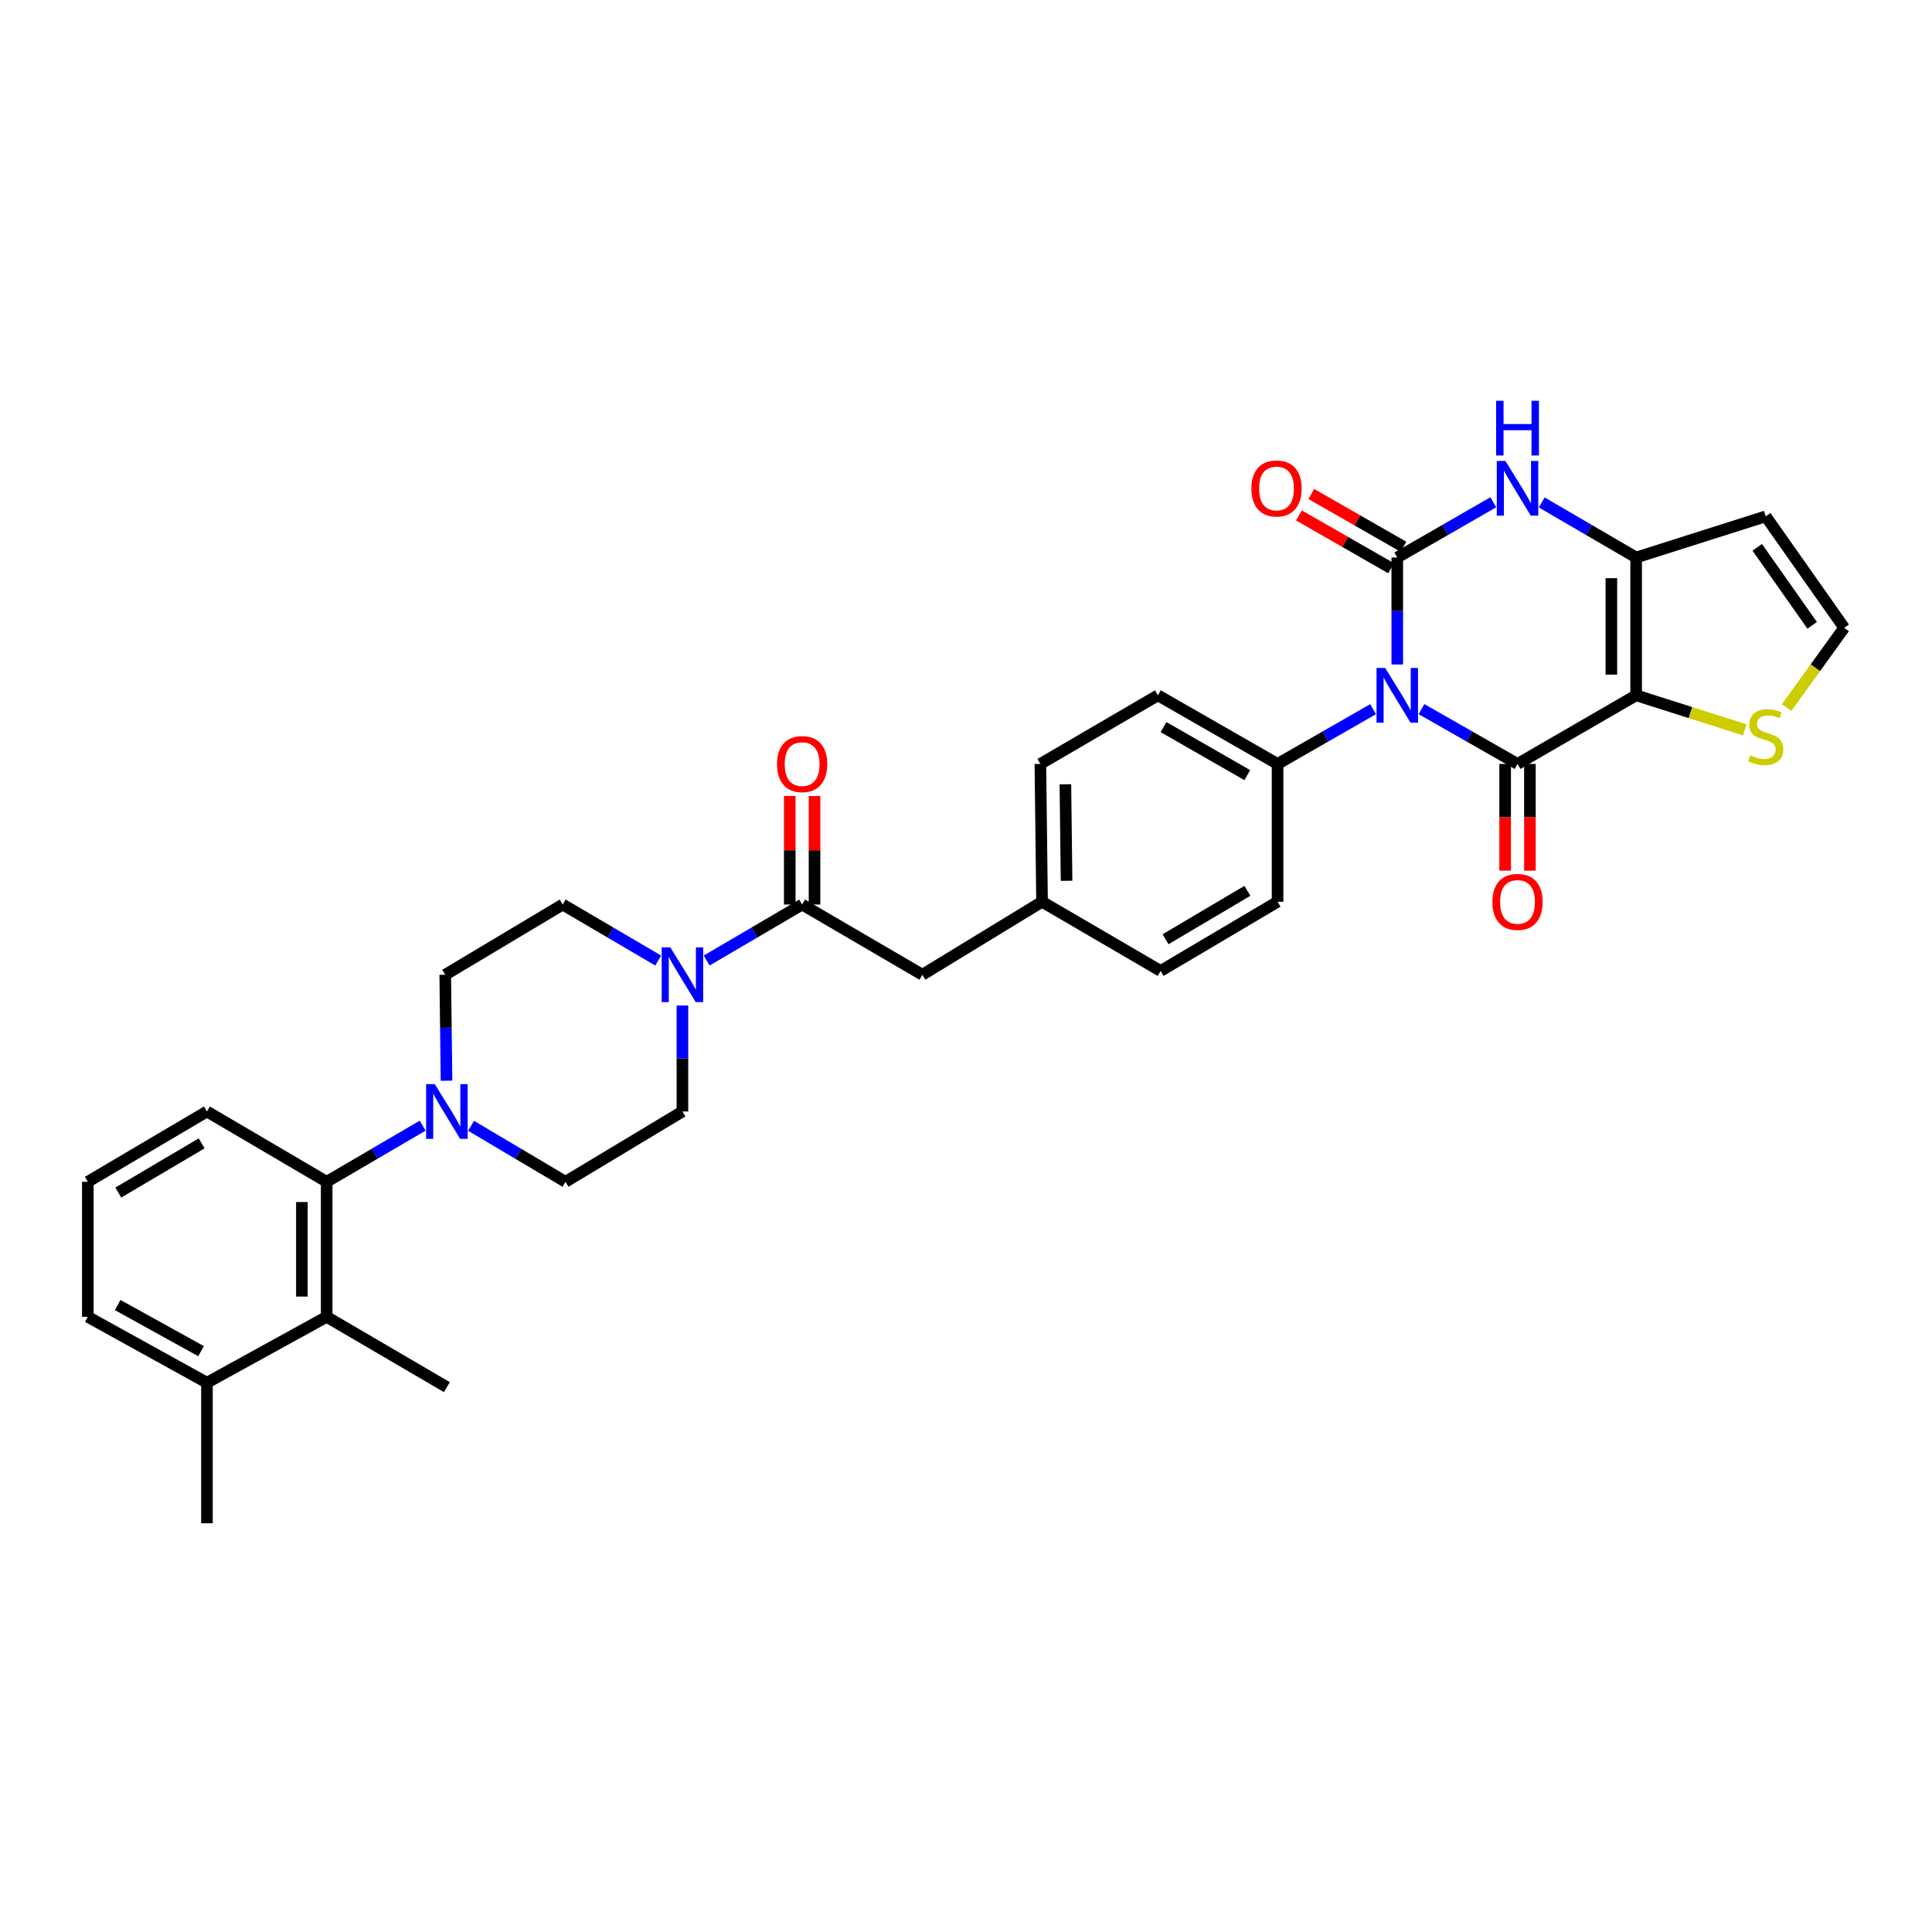 <?xml version='1.0' encoding='iso-8859-1'?>
<svg version='1.1' baseProfile='full'
              xmlns='http://www.w3.org/2000/svg'
                      xmlns:rdkit='http://www.rdkit.org/xml'
                      xmlns:xlink='http://www.w3.org/1999/xlink'
                  xml:space='preserve'
width='1000px' height='1000px' viewBox='0 0 1000 1000'>
<!-- END OF HEADER -->
<rect style='opacity:1.0;fill:#FFFFFF;stroke:none' width='1000' height='1000' x='0' y='0'> </rect>
<path class='bond-0' d='M 735.756,367.047 L 760.613,381.23' style='fill:none;fill-rule:evenodd;stroke:#0000FF;stroke-width:6px;stroke-linecap:butt;stroke-linejoin:miter;stroke-opacity:1' />
<path class='bond-0' d='M 760.613,381.23 L 785.47,395.414' style='fill:none;fill-rule:evenodd;stroke:#000000;stroke-width:6px;stroke-linecap:butt;stroke-linejoin:miter;stroke-opacity:1' />
<path class='bond-1' d='M 723.224,343.953 L 723.224,316.258' style='fill:none;fill-rule:evenodd;stroke:#0000FF;stroke-width:6px;stroke-linecap:butt;stroke-linejoin:miter;stroke-opacity:1' />
<path class='bond-1' d='M 723.224,316.258 L 723.224,288.563' style='fill:none;fill-rule:evenodd;stroke:#000000;stroke-width:6px;stroke-linecap:butt;stroke-linejoin:miter;stroke-opacity:1' />
<path class='bond-11' d='M 710.698,367.076 L 685.981,381.245' style='fill:none;fill-rule:evenodd;stroke:#0000FF;stroke-width:6px;stroke-linecap:butt;stroke-linejoin:miter;stroke-opacity:1' />
<path class='bond-11' d='M 685.981,381.245 L 661.263,395.414' style='fill:none;fill-rule:evenodd;stroke:#000000;stroke-width:6px;stroke-linecap:butt;stroke-linejoin:miter;stroke-opacity:1' />
<path class='bond-2' d='M 785.47,395.414 L 846.861,359.896' style='fill:none;fill-rule:evenodd;stroke:#000000;stroke-width:6px;stroke-linecap:butt;stroke-linejoin:miter;stroke-opacity:1' />
<path class='bond-14' d='M 779.06,395.414 L 779.06,423.029' style='fill:none;fill-rule:evenodd;stroke:#000000;stroke-width:6px;stroke-linecap:butt;stroke-linejoin:miter;stroke-opacity:1' />
<path class='bond-14' d='M 779.06,423.029 L 779.06,450.644' style='fill:none;fill-rule:evenodd;stroke:#FF0000;stroke-width:6px;stroke-linecap:butt;stroke-linejoin:miter;stroke-opacity:1' />
<path class='bond-14' d='M 791.88,395.414 L 791.88,423.029' style='fill:none;fill-rule:evenodd;stroke:#000000;stroke-width:6px;stroke-linecap:butt;stroke-linejoin:miter;stroke-opacity:1' />
<path class='bond-14' d='M 791.88,423.029 L 791.88,450.644' style='fill:none;fill-rule:evenodd;stroke:#FF0000;stroke-width:6px;stroke-linecap:butt;stroke-linejoin:miter;stroke-opacity:1' />
<path class='bond-4' d='M 723.224,288.563 L 748.079,274.264' style='fill:none;fill-rule:evenodd;stroke:#000000;stroke-width:6px;stroke-linecap:butt;stroke-linejoin:miter;stroke-opacity:1' />
<path class='bond-4' d='M 748.079,274.264 L 772.935,259.965' style='fill:none;fill-rule:evenodd;stroke:#0000FF;stroke-width:6px;stroke-linecap:butt;stroke-linejoin:miter;stroke-opacity:1' />
<path class='bond-13' d='M 726.41,283.001 L 702.56,269.336' style='fill:none;fill-rule:evenodd;stroke:#000000;stroke-width:6px;stroke-linecap:butt;stroke-linejoin:miter;stroke-opacity:1' />
<path class='bond-13' d='M 702.56,269.336 L 678.709,255.671' style='fill:none;fill-rule:evenodd;stroke:#FF0000;stroke-width:6px;stroke-linecap:butt;stroke-linejoin:miter;stroke-opacity:1' />
<path class='bond-13' d='M 720.037,294.124 L 696.187,280.46' style='fill:none;fill-rule:evenodd;stroke:#000000;stroke-width:6px;stroke-linecap:butt;stroke-linejoin:miter;stroke-opacity:1' />
<path class='bond-13' d='M 696.187,280.46 L 672.336,266.795' style='fill:none;fill-rule:evenodd;stroke:#FF0000;stroke-width:6px;stroke-linecap:butt;stroke-linejoin:miter;stroke-opacity:1' />
<path class='bond-9' d='M 846.861,359.896 L 874.979,368.835' style='fill:none;fill-rule:evenodd;stroke:#000000;stroke-width:6px;stroke-linecap:butt;stroke-linejoin:miter;stroke-opacity:1' />
<path class='bond-9' d='M 874.979,368.835 L 903.096,377.774' style='fill:none;fill-rule:evenodd;stroke:#CCCC00;stroke-width:6px;stroke-linecap:butt;stroke-linejoin:miter;stroke-opacity:1' />
<path class='bond-34' d='M 846.861,359.896 L 846.861,288.563' style='fill:none;fill-rule:evenodd;stroke:#000000;stroke-width:6px;stroke-linecap:butt;stroke-linejoin:miter;stroke-opacity:1' />
<path class='bond-34' d='M 834.042,349.196 L 834.042,299.263' style='fill:none;fill-rule:evenodd;stroke:#000000;stroke-width:6px;stroke-linecap:butt;stroke-linejoin:miter;stroke-opacity:1' />
<path class='bond-3' d='M 846.861,288.563 L 822.424,274.308' style='fill:none;fill-rule:evenodd;stroke:#000000;stroke-width:6px;stroke-linecap:butt;stroke-linejoin:miter;stroke-opacity:1' />
<path class='bond-3' d='M 822.424,274.308 L 797.987,260.054' style='fill:none;fill-rule:evenodd;stroke:#0000FF;stroke-width:6px;stroke-linecap:butt;stroke-linejoin:miter;stroke-opacity:1' />
<path class='bond-12' d='M 846.861,288.563 L 913.936,267.261' style='fill:none;fill-rule:evenodd;stroke:#000000;stroke-width:6px;stroke-linecap:butt;stroke-linejoin:miter;stroke-opacity:1' />
<path class='bond-5' d='M 365.759,497.175 L 390.472,482.677' style='fill:none;fill-rule:evenodd;stroke:#0000FF;stroke-width:6px;stroke-linecap:butt;stroke-linejoin:miter;stroke-opacity:1' />
<path class='bond-5' d='M 390.472,482.677 L 415.184,468.179' style='fill:none;fill-rule:evenodd;stroke:#000000;stroke-width:6px;stroke-linecap:butt;stroke-linejoin:miter;stroke-opacity:1' />
<path class='bond-17' d='M 353.223,520.458 L 353.223,547.879' style='fill:none;fill-rule:evenodd;stroke:#0000FF;stroke-width:6px;stroke-linecap:butt;stroke-linejoin:miter;stroke-opacity:1' />
<path class='bond-17' d='M 353.223,547.879 L 353.223,575.3' style='fill:none;fill-rule:evenodd;stroke:#000000;stroke-width:6px;stroke-linecap:butt;stroke-linejoin:miter;stroke-opacity:1' />
<path class='bond-18' d='M 340.687,497.175 L 315.975,482.677' style='fill:none;fill-rule:evenodd;stroke:#0000FF;stroke-width:6px;stroke-linecap:butt;stroke-linejoin:miter;stroke-opacity:1' />
<path class='bond-18' d='M 315.975,482.677 L 291.262,468.179' style='fill:none;fill-rule:evenodd;stroke:#000000;stroke-width:6px;stroke-linecap:butt;stroke-linejoin:miter;stroke-opacity:1' />
<path class='bond-6' d='M 415.184,468.179 L 477.43,504.529' style='fill:none;fill-rule:evenodd;stroke:#000000;stroke-width:6px;stroke-linecap:butt;stroke-linejoin:miter;stroke-opacity:1' />
<path class='bond-21' d='M 421.594,468.179 L 421.594,440.086' style='fill:none;fill-rule:evenodd;stroke:#000000;stroke-width:6px;stroke-linecap:butt;stroke-linejoin:miter;stroke-opacity:1' />
<path class='bond-21' d='M 421.594,440.086 L 421.594,411.993' style='fill:none;fill-rule:evenodd;stroke:#FF0000;stroke-width:6px;stroke-linecap:butt;stroke-linejoin:miter;stroke-opacity:1' />
<path class='bond-21' d='M 408.775,468.179 L 408.775,440.086' style='fill:none;fill-rule:evenodd;stroke:#000000;stroke-width:6px;stroke-linecap:butt;stroke-linejoin:miter;stroke-opacity:1' />
<path class='bond-21' d='M 408.775,440.086 L 408.775,411.993' style='fill:none;fill-rule:evenodd;stroke:#FF0000;stroke-width:6px;stroke-linecap:butt;stroke-linejoin:miter;stroke-opacity:1' />
<path class='bond-7' d='M 231.112,559.371 L 230.783,531.95' style='fill:none;fill-rule:evenodd;stroke:#0000FF;stroke-width:6px;stroke-linecap:butt;stroke-linejoin:miter;stroke-opacity:1' />
<path class='bond-7' d='M 230.783,531.95 L 230.455,504.529' style='fill:none;fill-rule:evenodd;stroke:#000000;stroke-width:6px;stroke-linecap:butt;stroke-linejoin:miter;stroke-opacity:1' />
<path class='bond-8' d='M 218.76,582.636 L 193.919,597.165' style='fill:none;fill-rule:evenodd;stroke:#0000FF;stroke-width:6px;stroke-linecap:butt;stroke-linejoin:miter;stroke-opacity:1' />
<path class='bond-8' d='M 193.919,597.165 L 169.078,611.693' style='fill:none;fill-rule:evenodd;stroke:#000000;stroke-width:6px;stroke-linecap:butt;stroke-linejoin:miter;stroke-opacity:1' />
<path class='bond-36' d='M 243.827,582.724 L 268.264,597.209' style='fill:none;fill-rule:evenodd;stroke:#0000FF;stroke-width:6px;stroke-linecap:butt;stroke-linejoin:miter;stroke-opacity:1' />
<path class='bond-36' d='M 268.264,597.209 L 292.701,611.693' style='fill:none;fill-rule:evenodd;stroke:#000000;stroke-width:6px;stroke-linecap:butt;stroke-linejoin:miter;stroke-opacity:1' />
<path class='bond-10' d='M 169.078,611.693 L 169.078,681.588' style='fill:none;fill-rule:evenodd;stroke:#000000;stroke-width:6px;stroke-linecap:butt;stroke-linejoin:miter;stroke-opacity:1' />
<path class='bond-10' d='M 156.258,622.178 L 156.258,671.104' style='fill:none;fill-rule:evenodd;stroke:#000000;stroke-width:6px;stroke-linecap:butt;stroke-linejoin:miter;stroke-opacity:1' />
<path class='bond-28' d='M 169.078,611.693 L 107.117,575.3' style='fill:none;fill-rule:evenodd;stroke:#000000;stroke-width:6px;stroke-linecap:butt;stroke-linejoin:miter;stroke-opacity:1' />
<path class='bond-15' d='M 924.751,366.232 L 939.648,345.587' style='fill:none;fill-rule:evenodd;stroke:#CCCC00;stroke-width:6px;stroke-linecap:butt;stroke-linejoin:miter;stroke-opacity:1' />
<path class='bond-15' d='M 939.648,345.587 L 954.545,324.942' style='fill:none;fill-rule:evenodd;stroke:#000000;stroke-width:6px;stroke-linecap:butt;stroke-linejoin:miter;stroke-opacity:1' />
<path class='bond-22' d='M 169.078,681.588 L 107.117,715.696' style='fill:none;fill-rule:evenodd;stroke:#000000;stroke-width:6px;stroke-linecap:butt;stroke-linejoin:miter;stroke-opacity:1' />
<path class='bond-29' d='M 169.078,681.588 L 231.302,717.982' style='fill:none;fill-rule:evenodd;stroke:#000000;stroke-width:6px;stroke-linecap:butt;stroke-linejoin:miter;stroke-opacity:1' />
<path class='bond-23' d='M 661.263,395.414 L 599.33,359.896' style='fill:none;fill-rule:evenodd;stroke:#000000;stroke-width:6px;stroke-linecap:butt;stroke-linejoin:miter;stroke-opacity:1' />
<path class='bond-23' d='M 645.595,401.207 L 602.243,376.344' style='fill:none;fill-rule:evenodd;stroke:#000000;stroke-width:6px;stroke-linecap:butt;stroke-linejoin:miter;stroke-opacity:1' />
<path class='bond-24' d='M 661.263,395.414 L 661.263,466.747' style='fill:none;fill-rule:evenodd;stroke:#000000;stroke-width:6px;stroke-linecap:butt;stroke-linejoin:miter;stroke-opacity:1' />
<path class='bond-35' d='M 913.936,267.261 L 954.545,324.942' style='fill:none;fill-rule:evenodd;stroke:#000000;stroke-width:6px;stroke-linecap:butt;stroke-linejoin:miter;stroke-opacity:1' />
<path class='bond-35' d='M 909.545,283.293 L 937.972,323.669' style='fill:none;fill-rule:evenodd;stroke:#000000;stroke-width:6px;stroke-linecap:butt;stroke-linejoin:miter;stroke-opacity:1' />
<path class='bond-16' d='M 477.43,504.529 L 539.363,466.747' style='fill:none;fill-rule:evenodd;stroke:#000000;stroke-width:6px;stroke-linecap:butt;stroke-linejoin:miter;stroke-opacity:1' />
<path class='bond-20' d='M 353.223,575.3 L 292.701,611.693' style='fill:none;fill-rule:evenodd;stroke:#000000;stroke-width:6px;stroke-linecap:butt;stroke-linejoin:miter;stroke-opacity:1' />
<path class='bond-19' d='M 291.262,468.179 L 230.455,504.529' style='fill:none;fill-rule:evenodd;stroke:#000000;stroke-width:6px;stroke-linecap:butt;stroke-linejoin:miter;stroke-opacity:1' />
<path class='bond-32' d='M 107.117,715.696 L 107.117,788.439' style='fill:none;fill-rule:evenodd;stroke:#000000;stroke-width:6px;stroke-linecap:butt;stroke-linejoin:miter;stroke-opacity:1' />
<path class='bond-37' d='M 107.117,715.696 L 45.455,681.588' style='fill:none;fill-rule:evenodd;stroke:#000000;stroke-width:6px;stroke-linecap:butt;stroke-linejoin:miter;stroke-opacity:1' />
<path class='bond-37' d='M 104.072,699.362 L 60.909,675.487' style='fill:none;fill-rule:evenodd;stroke:#000000;stroke-width:6px;stroke-linecap:butt;stroke-linejoin:miter;stroke-opacity:1' />
<path class='bond-27' d='M 599.33,359.896 L 538.494,395.414' style='fill:none;fill-rule:evenodd;stroke:#000000;stroke-width:6px;stroke-linecap:butt;stroke-linejoin:miter;stroke-opacity:1' />
<path class='bond-26' d='M 661.263,466.747 L 600.74,502.556' style='fill:none;fill-rule:evenodd;stroke:#000000;stroke-width:6px;stroke-linecap:butt;stroke-linejoin:miter;stroke-opacity:1' />
<path class='bond-26' d='M 645.656,461.086 L 603.291,486.152' style='fill:none;fill-rule:evenodd;stroke:#000000;stroke-width:6px;stroke-linecap:butt;stroke-linejoin:miter;stroke-opacity:1' />
<path class='bond-25' d='M 539.363,466.747 L 600.74,502.556' style='fill:none;fill-rule:evenodd;stroke:#000000;stroke-width:6px;stroke-linecap:butt;stroke-linejoin:miter;stroke-opacity:1' />
<path class='bond-33' d='M 539.363,466.747 L 538.494,395.414' style='fill:none;fill-rule:evenodd;stroke:#000000;stroke-width:6px;stroke-linecap:butt;stroke-linejoin:miter;stroke-opacity:1' />
<path class='bond-33' d='M 552.051,455.891 L 551.443,405.957' style='fill:none;fill-rule:evenodd;stroke:#000000;stroke-width:6px;stroke-linecap:butt;stroke-linejoin:miter;stroke-opacity:1' />
<path class='bond-30' d='M 107.117,575.3 L 45.455,611.693' style='fill:none;fill-rule:evenodd;stroke:#000000;stroke-width:6px;stroke-linecap:butt;stroke-linejoin:miter;stroke-opacity:1' />
<path class='bond-30' d='M 104.383,591.799 L 61.22,617.275' style='fill:none;fill-rule:evenodd;stroke:#000000;stroke-width:6px;stroke-linecap:butt;stroke-linejoin:miter;stroke-opacity:1' />
<path class='bond-31' d='M 45.455,611.693 L 45.455,681.588' style='fill:none;fill-rule:evenodd;stroke:#000000;stroke-width:6px;stroke-linecap:butt;stroke-linejoin:miter;stroke-opacity:1' />
<path  class='atom-0' d='M 716.964 345.736
L 726.244 360.736
Q 727.164 362.216, 728.644 364.896
Q 730.124 367.576, 730.204 367.736
L 730.204 345.736
L 733.964 345.736
L 733.964 374.056
L 730.084 374.056
L 720.124 357.656
Q 718.964 355.736, 717.724 353.536
Q 716.524 351.336, 716.164 350.656
L 716.164 374.056
L 712.484 374.056
L 712.484 345.736
L 716.964 345.736
' fill='#0000FF'/>
<path  class='atom-5' d='M 779.21 238.593
L 788.49 253.593
Q 789.41 255.073, 790.89 257.753
Q 792.37 260.433, 792.45 260.593
L 792.45 238.593
L 796.21 238.593
L 796.21 266.913
L 792.33 266.913
L 782.37 250.513
Q 781.21 248.593, 779.97 246.393
Q 778.77 244.193, 778.41 243.513
L 778.41 266.913
L 774.73 266.913
L 774.73 238.593
L 779.21 238.593
' fill='#0000FF'/>
<path  class='atom-5' d='M 774.39 207.441
L 778.23 207.441
L 778.23 219.481
L 792.71 219.481
L 792.71 207.441
L 796.55 207.441
L 796.55 235.761
L 792.71 235.761
L 792.71 222.681
L 778.23 222.681
L 778.23 235.761
L 774.39 235.761
L 774.39 207.441
' fill='#0000FF'/>
<path  class='atom-6' d='M 346.963 490.369
L 356.243 505.369
Q 357.163 506.849, 358.643 509.529
Q 360.123 512.209, 360.203 512.369
L 360.203 490.369
L 363.963 490.369
L 363.963 518.689
L 360.083 518.689
L 350.123 502.289
Q 348.963 500.369, 347.723 498.169
Q 346.523 495.969, 346.163 495.289
L 346.163 518.689
L 342.483 518.689
L 342.483 490.369
L 346.963 490.369
' fill='#0000FF'/>
<path  class='atom-8' d='M 225.042 561.14
L 234.322 576.14
Q 235.242 577.62, 236.722 580.3
Q 238.202 582.98, 238.282 583.14
L 238.282 561.14
L 242.042 561.14
L 242.042 589.46
L 238.162 589.46
L 228.202 573.06
Q 227.042 571.14, 225.802 568.94
Q 224.602 566.74, 224.242 566.06
L 224.242 589.46
L 220.562 589.46
L 220.562 561.14
L 225.042 561.14
' fill='#0000FF'/>
<path  class='atom-10' d='M 905.936 390.939
Q 906.256 391.059, 907.576 391.619
Q 908.896 392.179, 910.336 392.539
Q 911.816 392.859, 913.256 392.859
Q 915.936 392.859, 917.496 391.579
Q 919.056 390.259, 919.056 387.979
Q 919.056 386.419, 918.256 385.459
Q 917.496 384.499, 916.296 383.979
Q 915.096 383.459, 913.096 382.859
Q 910.576 382.099, 909.056 381.379
Q 907.576 380.659, 906.496 379.139
Q 905.456 377.619, 905.456 375.059
Q 905.456 371.499, 907.856 369.299
Q 910.296 367.099, 915.096 367.099
Q 918.376 367.099, 922.096 368.659
L 921.176 371.739
Q 917.776 370.339, 915.216 370.339
Q 912.456 370.339, 910.936 371.499
Q 909.416 372.619, 909.456 374.579
Q 909.456 376.099, 910.216 377.019
Q 911.016 377.939, 912.136 378.459
Q 913.296 378.979, 915.216 379.579
Q 917.776 380.379, 919.296 381.179
Q 920.816 381.979, 921.896 383.619
Q 923.016 385.219, 923.016 387.979
Q 923.016 391.899, 920.376 394.019
Q 917.776 396.099, 913.416 396.099
Q 910.896 396.099, 908.976 395.539
Q 907.096 395.019, 904.856 394.099
L 905.936 390.939
' fill='#CCCC00'/>
<path  class='atom-14' d='M 647.721 252.833
Q 647.721 246.033, 651.081 242.233
Q 654.441 238.433, 660.721 238.433
Q 667.001 238.433, 670.361 242.233
Q 673.721 246.033, 673.721 252.833
Q 673.721 259.713, 670.321 263.633
Q 666.921 267.513, 660.721 267.513
Q 654.481 267.513, 651.081 263.633
Q 647.721 259.753, 647.721 252.833
M 660.721 264.313
Q 665.041 264.313, 667.361 261.433
Q 669.721 258.513, 669.721 252.833
Q 669.721 247.273, 667.361 244.473
Q 665.041 241.633, 660.721 241.633
Q 656.401 241.633, 654.041 244.433
Q 651.721 247.233, 651.721 252.833
Q 651.721 258.553, 654.041 261.433
Q 656.401 264.313, 660.721 264.313
' fill='#FF0000'/>
<path  class='atom-15' d='M 772.47 466.827
Q 772.47 460.027, 775.83 456.227
Q 779.19 452.427, 785.47 452.427
Q 791.75 452.427, 795.11 456.227
Q 798.47 460.027, 798.47 466.827
Q 798.47 473.707, 795.07 477.627
Q 791.67 481.507, 785.47 481.507
Q 779.23 481.507, 775.83 477.627
Q 772.47 473.747, 772.47 466.827
M 785.47 478.307
Q 789.79 478.307, 792.11 475.427
Q 794.47 472.507, 794.47 466.827
Q 794.47 461.267, 792.11 458.467
Q 789.79 455.627, 785.47 455.627
Q 781.15 455.627, 778.79 458.427
Q 776.47 461.227, 776.47 466.827
Q 776.47 472.547, 778.79 475.427
Q 781.15 478.307, 785.47 478.307
' fill='#FF0000'/>
<path  class='atom-22' d='M 402.184 395.494
Q 402.184 388.694, 405.544 384.894
Q 408.904 381.094, 415.184 381.094
Q 421.464 381.094, 424.824 384.894
Q 428.184 388.694, 428.184 395.494
Q 428.184 402.374, 424.784 406.294
Q 421.384 410.174, 415.184 410.174
Q 408.944 410.174, 405.544 406.294
Q 402.184 402.414, 402.184 395.494
M 415.184 406.974
Q 419.504 406.974, 421.824 404.094
Q 424.184 401.174, 424.184 395.494
Q 424.184 389.934, 421.824 387.134
Q 419.504 384.294, 415.184 384.294
Q 410.864 384.294, 408.504 387.094
Q 406.184 389.894, 406.184 395.494
Q 406.184 401.214, 408.504 404.094
Q 410.864 406.974, 415.184 406.974
' fill='#FF0000'/>
</svg>
